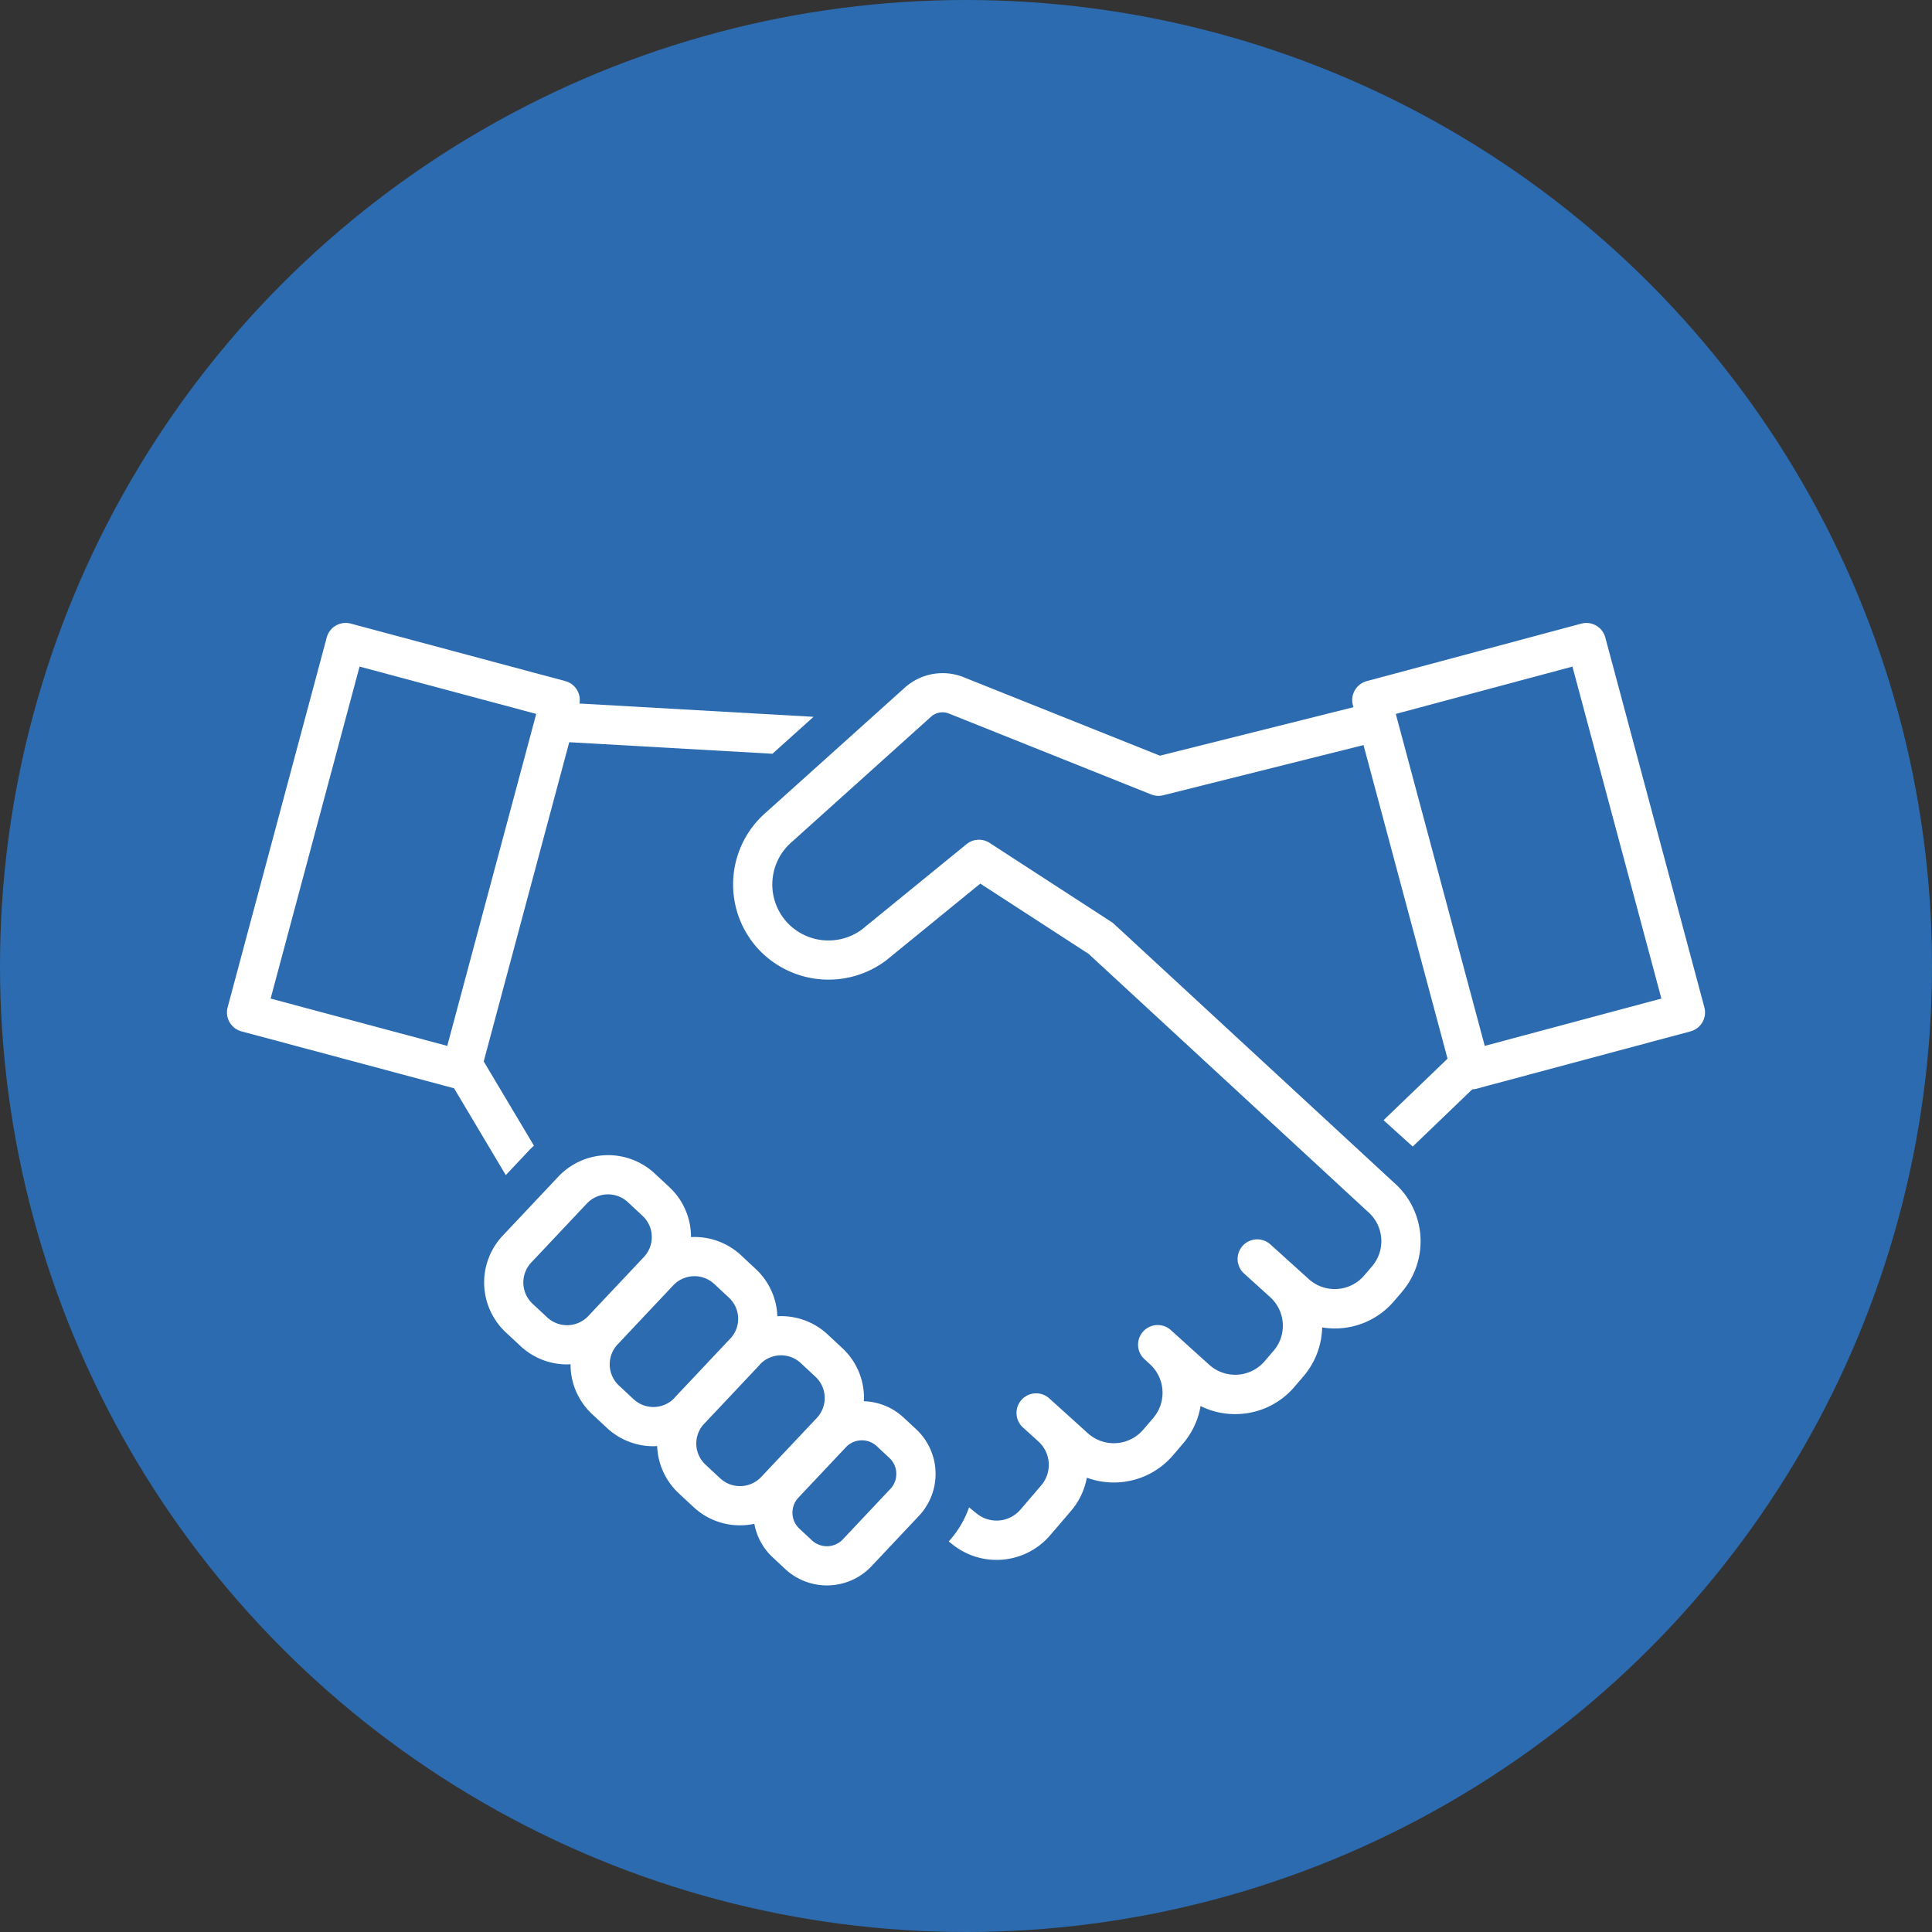 <svg xmlns="http://www.w3.org/2000/svg" viewBox="0 0 167.408 167.408"><rect x="0" y="0" width="167.408" height="167.408" fill="#333333" stroke="none"/><defs><style>.cls-1{fill:#2c6bb0;}.cls-2{fill:#fff;}</style></defs><g id="レイヤー_2" data-name="レイヤー 2"><g id="レイヤー_1-2" data-name="レイヤー 1"><circle class="cls-1" cx="83.704" cy="83.704" r="83.704"/><path class="cls-2" d="M43.827,101.823l2.078-2.206c.115-.122.24-.23.36-.345l-4.351-7.3,7.411-27.659,17.607,1,3.561-3.2L50.21,60.96a1.694,1.694,0,0,0-1.225-1.943L30.394,54.035a1.7,1.7,0,0,0-2.082,1.2L19.724,87.287a1.7,1.7,0,0,0,1.2,2.082L39.345,94.3ZM31.156,57.76l15.307,4.1L38.755,90.626l-15.306-4.1Z"/><path class="cls-2" d="M147.684,87.287,139.1,55.238a1.7,1.7,0,0,0-2.082-1.2l-18.591,4.982a1.7,1.7,0,0,0-1.2,2.082l.048.177-16.769,4.2-17.007-6.8a4.905,4.905,0,0,0-5.045.859L66.4,70.374a8.263,8.263,0,0,0-.79,11.755,8.309,8.309,0,0,0,11.136,1.119l.054-.042,8.143-6.641,9.385,6.088,24.186,22.334a3.36,3.36,0,0,1,.373,4.742l-.68.793a3.359,3.359,0,0,1-4.807.307l-3.32-3a1.7,1.7,0,0,0-2.281,2.522l2.289,2.072a3.338,3.338,0,0,1,.259,4.633l-.765.892a3.36,3.36,0,0,1-4.807.306l-3.32-3a1.7,1.7,0,0,0-2.281,2.522l.523.481a3.362,3.362,0,0,1,.229,4.615l-.863,1.007a3.358,3.358,0,0,1-4.807.306l-3.32-3a1.7,1.7,0,1,0-2.281,2.521l1.313,1.189h0a2.734,2.734,0,0,1,.244,3.824l-1.775,2.072a2.73,2.73,0,0,1-3.819.347l-.647-.525a8.664,8.664,0,0,1-1.761,2.95l.266.216a6.115,6.115,0,0,0,8.544-.776l1.775-2.073a6.148,6.148,0,0,0,1.38-2.888,6.7,6.7,0,0,0,2.323.416c.147,0,.294,0,.442-.014a6.711,6.711,0,0,0,4.706-2.35l.862-1.008a6.717,6.717,0,0,0,1.521-3.253,6.7,6.7,0,0,0,2.988.7c.147,0,.294-.005.441-.014a6.711,6.711,0,0,0,4.707-2.35l.764-.893a6.753,6.753,0,0,0,1.637-4.255,6.744,6.744,0,0,0,1.076.091c.146,0,.294,0,.441-.014a6.707,6.707,0,0,0,4.706-2.35l.68-.794a6.758,6.758,0,0,0-.714-9.509L96.53,80.061a1.666,1.666,0,0,0-.231-.18L85.752,73.038a1.7,1.7,0,0,0-2,.108l-9.076,7.4a4.891,4.891,0,0,1-6.528-.676,4.865,4.865,0,0,1,.494-6.943L80.693,62.087a1.493,1.493,0,0,1,1.537-.255l17.518,7.007a1.7,1.7,0,0,0,1.045.07l17.356-4.348,7.281,27.174-5.547,5.33,2.53,2.284,5.159-4.957a1.6,1.6,0,0,0,.319-.042l18.59-4.981A1.7,1.7,0,0,0,147.684,87.287Zm-19.031,3.339-7.708-28.765,15.307-4.1,7.708,28.765Z"/><path class="cls-2" d="M78.29,122.827a5.266,5.266,0,0,0-3.436-1.409c.007-.157.013-.314.008-.473a5.876,5.876,0,0,0-1.881-4.136l-1.275-1.187a5.892,5.892,0,0,0-4.348-1.569,5.873,5.873,0,0,0-1.878-4.1l-1.274-1.188a5.9,5.9,0,0,0-4.334-1.57c0-.066.006-.131,0-.2A5.878,5.878,0,0,0,58,102.864l-1.274-1.187a5.931,5.931,0,0,0-8.341.272l-4.824,5.121a5.919,5.919,0,0,0,.274,8.387l1.275,1.187h0a5.891,5.891,0,0,0,4.03,1.581c.1,0,.2-.009.3-.015,0,.067-.005.134,0,.2a5.88,5.88,0,0,0,1.881,4.137l1.274,1.187a5.893,5.893,0,0,0,4.03,1.581c.107,0,.212-.01.318-.015a5.878,5.878,0,0,0,1.878,4.1l1.274,1.187h0a5.893,5.893,0,0,0,4.031,1.583,5.992,5.992,0,0,0,1.238-.132,5.251,5.251,0,0,0,1.593,2.91l1.087,1.013a5.312,5.312,0,0,0,7.468-.244l4.115-4.369a5.3,5.3,0,0,0-.245-7.51Zm-30.868-8.671-1.274-1.187a2.518,2.518,0,0,1-.117-3.568l4.824-5.121a2.522,2.522,0,0,1,3.548-.115l1.274,1.187a2.517,2.517,0,0,1,.117,3.567l-4.824,5.12A2.523,2.523,0,0,1,47.422,114.156Zm7.486,7.091-1.275-1.187a2.517,2.517,0,0,1-.116-3.568l4.824-5.121a2.52,2.52,0,0,1,3.547-.115l1.274,1.187a2.5,2.5,0,0,1,.213,3.443l-.009.008-4.824,5.121c-.047.05-.087.1-.133.155A2.519,2.519,0,0,1,54.908,121.247Zm7.5,6.854h0l-1.274-1.187a2.5,2.5,0,0,1-.213-3.443l.009-.009,4.824-5.12c.047-.05.087-.1.132-.155a2.514,2.514,0,0,1,3.5-.077l1.274,1.187a2.518,2.518,0,0,1,.117,3.568l-4.824,5.12A2.523,2.523,0,0,1,62.408,128.1Zm14.739.916-4.115,4.369a1.9,1.9,0,0,1-2.675.087h0l-1.088-1.012a1.9,1.9,0,0,1-.087-2.69L73.3,125.4a1.9,1.9,0,0,1,2.675-.087l1.087,1.013a1.9,1.9,0,0,1,.088,2.689Z"/></g></g></svg>